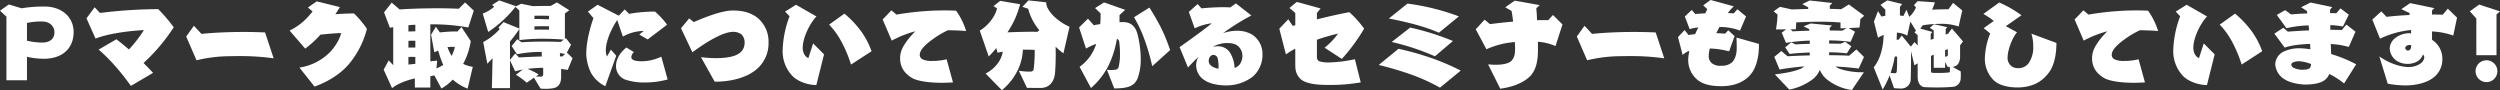 <svg id="グループ_7719" data-name="グループ 7719" xmlns="http://www.w3.org/2000/svg" xmlns:xlink="http://www.w3.org/1999/xlink" width="1081.228" height="39.001" viewBox="0 0 1081.228 39.001">
  <rect x="0" y="0" width="1081.228" height="39.001" fill="#333333" stroke="none"/>
  <defs>
    <clipPath id="clip-path">
      <rect id="長方形_1142" data-name="長方形 1142" width="1081.228" height="39.001" fill="#fff"/>
    </clipPath>
  </defs>
  <g id="グループ_7718" data-name="グループ 7718" clip-path="url(#clip-path)">
    <path id="パス_42961" data-name="パス 42961" d="M2.78,42.014v-27.5L0,11.942l3.791-2.7L9.35,10.889a59.388,59.388,0,0,1,9.856-.758c7.371,0,12.635,4.422,12.635,11.077,0,7.286-5.223,11.5-12.677,11.5a32.163,32.163,0,0,1-7.5-.843v10.15Zm8.887-17.1a29.1,29.1,0,0,0,6.655.8c3.285,0,5.223-1.685,5.223-4.38s-2.106-4.717-5.181-4.717a25.794,25.794,0,0,0-6.7.632Z" transform="translate(0 -7.309)" fill="#fff"/>
    <path id="パス_42962" data-name="パス 42962" d="M197.692,49.064a101.778,101.778,0,0,0-6.655-8.424,74.227,74.227,0,0,0-7.286-7.286l7.707-4.464c1.853,1.474,3.622,2.906,5.391,4.422a58.173,58.173,0,0,0,6.486-8.381c-6.191.295-15.542,1.516-20.933,3.664l-3.917-8.761,3.538-4.759,2.316,2.443a211.047,211.047,0,0,1,24.049-1.643h1.137a68.639,68.639,0,0,1,6.7,7.834,79.6,79.6,0,0,1-13.056,15.457c1.432,1.432,2.864,2.906,4.127,4.254Z" transform="translate(-141.086 -11.916)" fill="#fff"/>
    <path id="パス_42963" data-name="パス 42963" d="M422.132,67.333a101.443,101.443,0,0,0-14.573-.968c-1.39,0-2.738,0-4.043.042a62.737,62.737,0,0,0-14.741,1.769L384.31,57.9l3.327-4.633,3.285,3.5c5.18-.548,11.835-.843,18.237-.843,3.243,0,6.4.084,9.266.211Z" transform="translate(-303.783 -42.105)" fill="#fff"/>
    <path id="パス_42964" data-name="パス 42964" d="M602.025,31.453a23.628,23.628,0,0,0,12.8-6.275,21.175,21.175,0,0,0,5.307-8.634H619.8c-1.9,0-5.6.337-8.718.674a41.07,41.07,0,0,1-6.571,6.023l-6.739-7.792a26.646,26.646,0,0,0,6.992-4.928c1.053-1.1,2.148-2.317,2.948-3.327l-2.022-1.727,3.791-2.653L619.5,5.3c-.547.927-1.221,1.979-1.937,3.075,2.948-.211,5.9-.337,8.045-.337a42.273,42.273,0,0,1,5.6,6.655,38.568,38.568,0,0,1-7.034,14.32c-4.128,5.349-10.319,8.761-15.626,10.656Z" transform="translate(-472.516 -2.224)" fill="#fff"/>
    <path id="パス_42965" data-name="パス 42965" d="M828.243,42.3a20.937,20.937,0,0,1-6.444-3.917,20.418,20.418,0,0,1-4.886,3.875l-3.074-5.686-1.727.379v4.886h-6.7V37.877c-4.885,1.179-7.623,2.527-9.856,4.212l-3.622-8,2.19-4,1.937,2.064V15.723l-1.432.253-2.527-6.655,3.285-4.212,3.454,2.948c4.591-.337,10.909-.505,16.468-.505,3.538,0,6.823.084,9.1.211l2.737-2.738L830.9,8.563l-2.359,7.286A87.54,87.54,0,0,0,812.112,14.5v16c.927-.126,1.9-.211,2.948-.295l-.3,3.369a21.059,21.059,0,0,0,2.948-1.516,42.65,42.65,0,0,1-2.19-6.234c-.421.211-.969.421-1.685.8l-1.39-7.666,2.064-3.411L816.239,18a63.237,63.237,0,0,1,6.486-.421c.379,0,.758.042,1.053.042l1.811-1.937,4,6.065a29.655,29.655,0,0,1-3.285,9.856,14.755,14.755,0,0,0,4.17,1.264ZM805.625,14.67c-1.053.042-2.064.126-2.99.211v2.738c.969-.084,1.979-.084,2.99-.084Zm0,6.907c-1.011,0-2.021,0-2.99.084v2.906c.927-.042,1.937-.042,2.99-.042Zm0,7.034c-.505-.042-1.011-.042-1.516-.042s-.969,0-1.474.042V31.9c.927-.127,1.937-.211,2.99-.295Zm15.963-4.38a15.976,15.976,0,0,0-2.064.126,19.96,19.96,0,0,0,1.811,3.791,15.884,15.884,0,0,0,1.39-3.875,10.268,10.268,0,0,0-1.137-.042" transform="translate(-625.997 -3.972)" fill="#fff"/>
    <path id="パス_42966" data-name="パス 42966" d="M1033.124,30.876c-.969-.168-1.9-.295-2.864-.421v3.454c0,2.7-1.011,4.507-3.706,4.928a18.683,18.683,0,0,1-2.948.211c-.884,0-1.643-.042-2.232-.084l-2.864-4.717-3.117,2.148a33.033,33.033,0,0,0-4.675-3.411l2.948-2.274q-1.706.316-3.285.758l-2.232-4.717v12h-7.834l.295-12.93-2.274,2.359-1.769-9.35a25.428,25.428,0,0,0,7.118-5.6l-.505-.758,2.19-2.274,6.823,2.78V5.184l-1.685-1.558A50.637,50.637,0,0,1,998.714,14.45l-2.359-7.96a15.473,15.473,0,0,0,4.97-2.948l-.927-.758L1003.473.8l7.286,2.527a.041.041,0,0,0-.042.042l2.274-1.1L1018,3.289c2.232-.042,4.549-.084,6.191-.084h1.558l2.7-1.516,5.349,3.37-1.9,1.39V17.44l.463-.295,2.19,2.864-1.811,3.369,2.485,2.4Zm-1.685-13.1c-2.864-.253-6.023-.379-9.055-.379a80.121,80.121,0,0,0-10.192.59V13.144a51.579,51.579,0,0,1-4.043,5.433V26.5l2.274-2.738,1.6,1.727c3.159-.168,6.444-.337,9.856-.421V23.084h-.842a52.2,52.2,0,0,0-9.856,1.011l-2.316-3.538,2.4-2.948,1.937,1.306c2.485-.168,5.9-.295,9.561-.295,2.359,0,4.844.042,7.286.169ZM1022.51,29.95c-.8,0-1.6.042-2.443.084q-2.211.126-4.3.379a33.862,33.862,0,0,1,4.8,2.443l-1.221.842c.716.042,1.516.084,2.232.084a.95.95,0,0,0,.927-.884ZM1025.037,7.5c-.758-.042-2.022-.084-3.5-.084-.884,0-1.853,0-2.822.042v1.39h1.095c1.769,0,3.454.127,5.223.127Zm0,4.507c-.884,0-1.727-.042-2.611-.042-1.221,0-2.485.042-3.706.084v1.432c1.011-.042,2.064-.042,3.117-.042s2.148,0,3.2.042Zm4.717,11.582v1.432c.337,0,.674.042,1.011.042l1.221-1.1Z" transform="translate(-787.581 -0.636)" fill="#fff"/>
    <path id="パス_42967" data-name="パス 42967" d="M1236.594,24.843l-3.622-2.106,1.9-1.559h-.421a18.442,18.442,0,0,0-8.592,2.443l-2.443-7.16c-2.78,4.043-4.928,9.477-4.928,12.888a6.688,6.688,0,0,0,.505,2.864l1.685-2.948,2.316,2.611-4.717,13.183a13.961,13.961,0,0,1-6.191-5.77,20.169,20.169,0,0,1-2.064-8.129c0-5.349,1.769-11.835,3.117-15.541l-2.4-2.822,4.17-2.948,9.182,4.717,2.569-2.7,1.9,1.9a62.927,62.927,0,0,1,11.2-.969,33.91,33.91,0,0,1,5.223,5.686Zm8.634,17.31a37.642,37.642,0,0,1-9.687,1.306,26.194,26.194,0,0,1-8.592-1.221,6.191,6.191,0,0,1-4.043-5.938c0-2.906,1.643-5.686,4.464-7.96l3.285,1.98a3.107,3.107,0,0,0-1.137,2.106c0,.843.674,1.348,1.558,1.559a12.746,12.746,0,0,0,3.032.295,20.122,20.122,0,0,0,8.382-1.979Z" transform="translate(-956.474 -7.785)" fill="#fff"/>
    <path id="パス_42968" data-name="パス 42968" d="M1414.225,41.882a53.461,53.461,0,0,0,6.57.421c4.465,0,7.876-.674,9.687-1.9a5.273,5.273,0,0,0,2.611-4.507,4.926,4.926,0,0,0-1.306-3.833,6.045,6.045,0,0,0-3.58-1.137c-3.833,0-9.94,3.159-17.689,8.845l-4.928-10.4,3.538-4.254,1.979,1.6c5.854-2.569,12.594-5.012,16.805-5.012,4.422,0,7.876.884,10.824,3.2a13.363,13.363,0,0,1,4.717,10.572,14.694,14.694,0,0,1-5.939,12.256c-4.128,3.117-10.4,4.759-17.353,4.759Z" transform="translate(-1111.067 -17.159)" fill="#fff"/>
    <path id="パス_42969" data-name="パス 42969" d="M1630.008,44.554c-3.454,0-7.75-1.348-10.277-3.833a15.575,15.575,0,0,1-4.3-11.372,44.81,44.81,0,0,1,2.99-14.531l-1.937-2.022,4.717-2.948,8.845,5.054c-2.864,2.99-5.939,9.182-5.939,13.562,0,1.979.927,3.833,2.443,4.464l2.064-6.36,4.717,4.717ZM1645,35.709a56.244,56.244,0,0,0-4.127-9.856,32.525,32.525,0,0,0-5.349-7.413l6.613-4.759a41.758,41.758,0,0,1,7.244,7.665,34.575,34.575,0,0,1,4.507,8.592Z" transform="translate(-1276.941 -7.785)" fill="#fff"/>
    <path id="パス_42970" data-name="パス 42970" d="M1852.27,52.473c-1.516.084-3.075.169-4.675.169-5.138,0-10.319-.59-12.93-2.022-3.58-2.064-5.265-5.012-5.265-8.55,0-3.159,1.348-5.475,3.706-8.508.885-1.1,1.9-2.19,2.864-3.2a48.5,48.5,0,0,0-10.193,4.043l-3.917-9.14,3.791-3.959,2.19,1.853a122.585,122.585,0,0,1,20.806-1.811c1.727,0,3.369.042,4.97.127a29.556,29.556,0,0,1,4.338,8.8c-1.98-.211-5.012-.337-7.918-.337a40.028,40.028,0,0,0-6.7,4c-3.538,2.569-5.433,4.759-5.433,6.612a2.145,2.145,0,0,0,1.39,2.022,9.578,9.578,0,0,0,4.085.632,26.994,26.994,0,0,0,6.149-.716Z" transform="translate(-1440.113 -16.842)" fill="#fff"/>
    <path id="パス_42971" data-name="パス 42971" d="M2048.583,38.668c-1.6,0-3.749,0-5.9-.042l-3.538-7.413a25.618,25.618,0,0,0,5.223.379,1.259,1.259,0,0,0,1.221-1.137,60.587,60.587,0,0,0,.421-8.255c-1.222-.042-2.527-.084-3.748-.084h-1.348a22.438,22.438,0,0,1-2.864,10.066,25.354,25.354,0,0,1-6.233,7.455l-7.034-7.2a14.809,14.809,0,0,0,5.77-5.138A11.718,11.718,0,0,0,2032.2,23c-.843.126-1.6.295-2.233.421l-.589-1.979a42.652,42.652,0,0,1-3.243,3.622l-3.875-11.2c3.243-1.853,6.7-5.9,7.455-9.645l-1.516-.927,2.864-2.274,8.634,1.432a38.286,38.286,0,0,1-5.475,12.172c2.906-.127,7.623-.253,10.74-.253.884,0,1.642.042,2.19.042l.885-.674a24.118,24.118,0,0,1-4.844-9.308l-2.485-.842L2043.318.8l7.666.842v.042c0,3.538,4.8,8.213,10.108,10.529l-2.653,11.5a34.983,34.983,0,0,1-3.37-2.864c0,.926.042,1.937.042,2.99,0,3.2-.126,6.655-.337,8.676-.421,3.833-2.78,6.149-6.107,6.149Z" transform="translate(-1598.52 -0.636)" fill="#fff"/>
    <path id="パス_42972" data-name="パス 42972" d="M2239.323,34.128a12.958,12.958,0,0,0,1.769.126,9.815,9.815,0,0,0,1.685-.126,1.581,1.581,0,0,0,1.642-1.432,22.32,22.32,0,0,0,.548-5.222,39.011,39.011,0,0,0-.295-5.1c-.084-.969-.421-1.432-1.053-1.558a40.954,40.954,0,0,1-3.664,11.582,31.72,31.72,0,0,1-7.54,9.645l-4.927-9.182a18.468,18.468,0,0,0,5.981-6.95,20.63,20.63,0,0,0,1.221-2.948,23.137,23.137,0,0,0-4.422,2.022l-2.99-9.14,3.833-3.791,2.527,2.822c.885-.168,1.811-.337,2.78-.463.126-1.474.168-2.99.168-4.633l-2.4-2.317,3.875-2.443,9.14,3.2-2.443,2.275v3.075c.59-.042,1.095-.042,1.558-.042,3.159,0,5.139,1.643,6.107,4.759a44.371,44.371,0,0,1,1.516,11.288,23.634,23.634,0,0,1-1.39,8.381c-1.348,2.948-3.5,4.254-10.066,4.254Zm19.585-1.516a86.3,86.3,0,0,0-3.58-12.172,54.346,54.346,0,0,0-4.3-9.013l6.655-4.17a99.71,99.71,0,0,1,5.181,9.013,77.653,77.653,0,0,1,3.79,9.35Z" transform="translate(-1760.58 -3.972)" fill="#fff"/>
    <path id="パス_42973" data-name="パス 42973" d="M2434.711,25.947c5.475-3.875,10.951-7.834,13.941-10.319a23.327,23.327,0,0,0-7.413,2.19l-2.527-7.118,3.791-3.37,1.685,1.853c2.737-.3,6.4-.506,9.477-.506,1.095,0,2.106.042,2.948.084l2.443-1.727,6.7,5.222a96.421,96.421,0,0,0-12.256,7.666,18.527,18.527,0,0,1,6.022-1.053,12.422,12.422,0,0,1,6.739,1.769,10,10,0,0,1,4.3,8.592,12.475,12.475,0,0,1-4.254,9.519,18.859,18.859,0,0,1-11.667,3.749c-3.833,0-7.286-.969-9.1-2.232a7.6,7.6,0,0,1-3.664-6.528,7.225,7.225,0,0,1,.926-3.5c-1.558,1.39-2.906,2.864-4.464,4.507Zm16.847,8.634a14.556,14.556,0,0,0-.379-3.791,1.842,1.842,0,0,0-2.106-1.432c-.632,0-1.769.884-1.769,2.611,0,1.264,1.053,2.274,2.443,2.822a11.4,11.4,0,0,0,1.811.505Zm-.126-9.013a6.1,6.1,0,0,1,5.181,2.906,14.182,14.182,0,0,1,1.9,6.486,5.085,5.085,0,0,0,2.106-1.432,6.222,6.222,0,0,0,1.263-4,5.471,5.471,0,0,0-2.19-4.254c-1.221-.969-3.074-1.1-5.011-1.1a13.44,13.44,0,0,0-5.644,1.643,11.326,11.326,0,0,1,2.4-.253" transform="translate(-1924.548 -5.562)" fill="#fff"/>
    <path id="パス_42974" data-name="パス 42974" d="M2675.745,38.809a75.966,75.966,0,0,1-13.983,1.1c-4.17,0-10.066-.3-12.383-2.906-1.853-2.106-1.937-4-1.937-6.276V24.237a27.494,27.494,0,0,0-4.043,2.485L2640.535,15.6l3.875-4.085,1.937,2.864,1.1-.295V8.779l-2.527-2.148,3.159-2.611,10.319,2.822-1.6,1.938v2.78c4.675-1.179,9.519-2.274,14.025-3.117a45.305,45.305,0,0,1,6.4,7.118,78.927,78.927,0,0,1-9.645,13.1l-7.455-4.844a29.607,29.607,0,0,0,5.812-6.107,87.59,87.59,0,0,0-9.139,2.653v7.581a1.871,1.871,0,0,0,1.011,1.727,13.171,13.171,0,0,0,4.38.505,58.9,58.9,0,0,0,11.035-1.39Z" transform="translate(-2087.244 -3.178)" fill="#fff"/>
    <path id="パス_42975" data-name="パス 42975" d="M2872.248,43.785a82.49,82.49,0,0,0-12.383-5.644c-4.3-1.516-9.224-2.99-14.109-4.17l8.55-6.992a122.062,122.062,0,0,1,13.478,3.748,97.542,97.542,0,0,1,13.436,5.686Zm-.463-23.755c-5.686-2.527-13.014-4.464-21.649-6.149l8.045-6.444a99.607,99.607,0,0,1,22.238,5.518Zm-1.727,10.193a104.7,104.7,0,0,0-18.7-6.191l8-6.234a112.633,112.633,0,0,1,18.49,5.812Z" transform="translate(-2249.464 -5.879)" fill="#fff"/>
    <path id="パス_42976" data-name="パス 42976" d="M3051.3,28.951c1.095.084,2.19.168,3.243.168,3.243,0,5.9-.548,7.034-1.9,1.305-1.516,1.39-3.369,1.39-5.265,0-.843-.042-1.727-.084-2.654a36.02,36.02,0,0,0-12.3,3.117l-4.633-8.634,3.833-4.17,2.316,1.937c2.78-.379,6.36-.758,10.024-1.1-.21-1.811-.463-3.454-.674-4.591l-2.738-1.6,4.086-2.864,10.824,1.938-1.474,1.348c.168,1.643.252,3.369.336,5.18.885-.042,1.727-.042,2.528-.042.842,0,1.6,0,2.274.042L3079.35,7.6l4.127,4.085-3.032,9.35a22.042,22.042,0,0,0-7.623-1.853c.042,1.39.042,2.653.042,3.58,0,4.97-.927,9.224-4,11.877-3.243,2.738-7.371,4.127-12.3,4.843Z" transform="translate(-2407.71 -1.111)" fill="#fff"/>
    <path id="パス_42977" data-name="パス 42977" d="M3292.411,67.333a101.438,101.438,0,0,0-14.573-.968c-1.39,0-2.738,0-4.043.042a62.739,62.739,0,0,0-14.741,1.769L3254.589,57.9l3.327-4.633,3.285,3.5c5.18-.548,11.835-.843,18.237-.843,3.243,0,6.4.084,9.266.211Z" transform="translate(-2572.631 -42.105)" fill="#fff"/>
    <path id="パス_42978" data-name="パス 42978" d="M3498.429,19.838c0,3.706-.758,8.087-2.7,11.161-2.611,4.043-7.371,6.276-13.52,6.276-4.38,0-7.96-.758-10.4-2.78a11.024,11.024,0,0,1-3.959-8.634,19.2,19.2,0,0,1,.505-3.875,7.576,7.576,0,0,0-2.906,1.811l-2.022-7.75,2.864-3.032,1.685,2.106,2.864-.379c.379-.842.758-1.643,1.179-2.443l.21-.421a16.943,16.943,0,0,0-3.749.716l-2.106-5.475L3469.41,4.3l1.474,1.769c1.221-.126,2.737-.21,4.338-.295.295-.632.59-1.264.885-1.811l-1.769-1.643L3477.5,0l10.066,2.738a19.4,19.4,0,0,0-2.569,2.906l2.569.126L3489.121,4l3.749,3.117-2.611,6.107a25.089,25.089,0,0,0-8.887-1.558c-.421.758-.8,1.516-1.179,2.274a1.3,1.3,0,0,0-.21.421c1.221,0,2.485.084,3.791.211l1.39-1.474,2.738,2.527-2.359,6.57a38.4,38.4,0,0,0-8.339-1.221,11.769,11.769,0,0,0-.463,2.948,3.855,3.855,0,0,0,1.39,3.454,5.733,5.733,0,0,0,4.085,1.053,6.489,6.489,0,0,0,4.591-1.474c1.558-1.559,2.022-4.128,2.022-6.065,0-1.474,0-2.948-.126-4.633l9.729,2.738Z" transform="translate(-2737.711)" fill="#fff"/>
    <path id="パス_42979" data-name="パス 42979" d="M3694.673,39.711a21.756,21.756,0,0,1-11.035-4.759,9.84,9.84,0,0,1-2.822-3.959,10.468,10.468,0,0,1-2.99,4,24.631,24.631,0,0,1-10.235,4.549l-6.233-6.57c4.043-.505,8.424-1.179,11.414-2.569a5.915,5.915,0,0,0,1.306-.884,106.952,106.952,0,0,0-10.7,1.348l-2.275-5.475,3.033-2.527,2.7,2.274c2.569-.168,5.98-.3,9.561-.379,0-.127.042-.295.042-.421V23.5c-3.2.126-6.191.295-8.718.632l-1.9-2.864,2.611-2.19,1.854.927c1.9-.126,4-.211,6.149-.253v-1.39a79.525,79.525,0,0,0-10.277.969l-1.853-4.422,1.938-1.39h-4.422a42.882,42.882,0,0,0,.674-6.444l-1.685-1.39,2.737-1.937,5.181,1.137c2.317-.084,4.675-.168,7.034-.211V3.953l-2.57-1.39,3.2-1.558,9.771,1.095-1.053,1.137v1.39c1.685.042,3.328.084,4.886.168l3.37-2.064,6.612,4.886-1.685,1.474a27.13,27.13,0,0,1-.379,3.622l-4.633.21,2.738,1.6-1.937,4.38a70.631,70.631,0,0,0-9.266-.632v1.39c1.727,0,3.412,0,4.97.042l1.979-.842,2.653,1.937-1.937,3.075a63.954,63.954,0,0,0-7.665-.463v1.264c3.327,0,6.4.084,8.634.21l3.159-2.7,3.285,3.243-2.274,5.012c-2.443-.337-6.107-.674-10.066-.885a7.8,7.8,0,0,0,1.937,1.053,31.224,31.224,0,0,0,9.645,1.432h.716Zm-4.928-26.66V10.523c-2.359-.21-5.476-.337-8.929-.337-3.285,0-6.823.127-10.234.295-.042.927-.084,1.9-.169,2.991H3668.1l.926.884c2.316-.126,4.759-.21,7.2-.295v-.674l-2.485-1.179,3.074-1.264,9.267.885-1.011.927v1.221l5.433.084,1.854-1.095Z" transform="translate(-2893.734 -0.794)" fill="#fff"/>
    <path id="パス_42980" data-name="パス 42980" d="M3905.049,31.508c.042.505.042,1.1.042,1.643s0,1.053-.042,1.474a3.677,3.677,0,0,1-3.664,3.58c-1.937.169-4.212.253-6.486.253-1.9,0-3.749-.042-5.349-.126-1.516-.084-3.116-1.306-3.116-4.507V28.012a11.28,11.28,0,0,0-1.39.926l-1.432-5.981-.042.042v2.611c0,2.738-.042,5.938-.126,9.013a4.049,4.049,0,0,1-4.043,4.3c-1.011,0-2.359-.084-3.2-.168l-1.9-5.475a38.73,38.73,0,0,1-2.991,6.065l-3.875-9.6c2.359-2.991,4.043-7.16,4.3-13.983a12.967,12.967,0,0,0-2.443,1.179l-1.769-6.991,1.769-4.507,1.474,2.359c.505-.126,1.095-.211,1.685-.337V4.847l-2.106-2.106L3873.292.8l6.4,1.558-.927,1.306V7.332l1.516.211,1.306-2.7,1.221,3.075a11.045,11.045,0,0,0,2.906-4.085l-.885-.969,1.6-1.727,7.455.505a18.732,18.732,0,0,1-1.221,3.159c2.611-.084,5.265-.169,7.118-.169l1.979-2.738,3.959,3.243-1.558,6.95a22.948,22.948,0,0,0-8.044-1.137,46.481,46.481,0,0,0-7.5.632c-.337.505-.59.842-1.053,1.432l5.223,1.432-.716.927v2.485c.463-.168.884-.337,1.305-.463V13.776l-1.685-1.1,1.811-1.558,5.77,1.264-.716.758v2.443l1.053-.379,1.642-2.232,4.8,5.56-1.264,1.727v4.886c0,2.569-1.137,4.17-3.243,4.422Zm-28.514-6.444a42.009,42.009,0,0,1-1.811,7.076,11.544,11.544,0,0,0,2.022.168c.337,0,.632-.295.674-1.137.126-1.769.126-2.738.126-6.065-.337,0-.674-.042-1.011-.042m9.9-9.224-1.39-1.221.674-.674-2.443-3.959-1.348,6.065a10.02,10.02,0,0,0-4.464-1.306l-.126,3.033a5.675,5.675,0,0,0,.842.042l1.39-1.811,3.917,4.8,1.6-1.979,1.221,1.348.126-.084Zm13.941,14.91a9.209,9.209,0,0,0-.042-1.137l-.969-.084-1.053-2.106V29.95h-4.928V24.264c-.379.211-.8.379-1.179.548v6.57c0,.505.253.716.59.758.927.042,1.853.042,2.738.042a38.676,38.676,0,0,0,4.464-.211c.211,0,.379-.169.379-.59Zm-.885-8.845-1.179.379v2.822h.379a.774.774,0,0,0,.8-.884Z" transform="translate(-3057.065 -0.636)" fill="#fff"/>
    <path id="パス_42981" data-name="パス 42981" d="M4125.352,22.7c0,3.959-.631,8.8-2.78,12.13-3.327,5.012-8.171,7.118-14.109,7.118-3.454,0-7.623-.674-10.192-3.074a13,13,0,0,1-3.875-9.35,31.084,31.084,0,0,1,2.316-10.909l-2.821-2.317,4.38-3.117a40.156,40.156,0,0,0-4.507-3.032l6.865-4.928a48.785,48.785,0,0,1,9.6,5.518l-6.781,4.717,4.886,2.654c-1.979,2.064-4.086,7.707-4.086,10.656a4.484,4.484,0,0,0,1.348,3.707,4.428,4.428,0,0,0,3.2,1.137,5.5,5.5,0,0,0,4.38-1.938,11.726,11.726,0,0,0,2.148-7.286,17.991,17.991,0,0,0-.8-5.686Z" transform="translate(-3235.967 -4.131)" fill="#fff"/>
    <path id="パス_42982" data-name="パス 42982" d="M4312.511,52.473c-1.516.084-3.075.169-4.675.169-5.139,0-10.319-.59-12.93-2.022-3.58-2.064-5.265-5.012-5.265-8.55,0-3.159,1.348-5.475,3.706-8.508.885-1.1,1.9-2.19,2.864-3.2a48.509,48.509,0,0,0-10.193,4.043l-3.917-9.14,3.79-3.959,2.191,1.853a122.576,122.576,0,0,1,20.806-1.811c1.727,0,3.37.042,4.97.127a29.559,29.559,0,0,1,4.338,8.8c-1.979-.211-5.012-.337-7.918-.337a40.022,40.022,0,0,0-6.7,4c-3.538,2.569-5.434,4.759-5.434,6.612a2.146,2.146,0,0,0,1.39,2.022,9.579,9.579,0,0,0,4.085.632,26.994,26.994,0,0,0,6.149-.716Z" transform="translate(-3384.842 -16.842)" fill="#fff"/>
    <path id="パス_42983" data-name="パス 42983" d="M4500.287,44.554c-3.454,0-7.75-1.348-10.277-3.833a15.576,15.576,0,0,1-4.3-11.372,44.807,44.807,0,0,1,2.99-14.531l-1.937-2.022,4.717-2.948,8.845,5.054c-2.863,2.99-5.938,9.182-5.938,13.562,0,1.979.927,3.833,2.443,4.464l2.064-6.36,4.717,4.717Zm14.994-8.845a56.29,56.29,0,0,0-4.127-9.856,32.541,32.541,0,0,0-5.35-7.413l6.613-4.759a41.735,41.735,0,0,1,7.244,7.665,34.564,34.564,0,0,1,4.507,8.592Z" transform="translate(-3545.79 -7.785)" fill="#fff"/>
    <path id="パス_42984" data-name="パス 42984" d="M4724.508,40.226a36.622,36.622,0,0,0-6.4-4.127,5.972,5.972,0,0,1-2.528,3.033c-1.979,1.179-5.012,1.558-7.75,1.558-2.569,0-6.654-.716-9.013-2.232a8.236,8.236,0,0,1-4.085-6.486,6.351,6.351,0,0,1,3.074-5.223,15.152,15.152,0,0,1,7.792-1.727,33.531,33.531,0,0,1,4.338.421l-.126-2.316c-3.917.126-8.255.59-10.993,1.6l-4.465-6.065,3.875-2.527,1.979,1.685c2.822-.211,5.98-.421,9.182-.548-.084-.758-.168-1.474-.211-2.148a46.209,46.209,0,0,0-9.6,1.221l-4.169-5.77,3.622-2.064,2.527,1.853c1.979-.168,4.464-.337,7.034-.421l-.126-1.011-2.527-1.685,4.043-2.022,9.392,1.979-.927,1.1V9.817c.969,0,1.9,0,2.7.042l1.812-2.106,3.58,2.738-2.528,5.1a36.328,36.328,0,0,0-5.475-.59c0,.674.042,1.348.042,2.022,1.9,0,3.58.042,4.97.084l1.937-2.359,3.959,3.075-2.906,6.612a34.2,34.2,0,0,0-7.792-1.264l.169,4.338a59.434,59.434,0,0,1,10.824,4.422Zm-19.458-9.6a6.877,6.877,0,0,0-2.358.379c-.59.21-1.011.674-1.011,1.053a1.824,1.824,0,0,0,1.137,1.474,8.823,8.823,0,0,0,3.875.758c1.39,0,2.611-.253,3.075-.842a2.75,2.75,0,0,0,.421-1.643,16.3,16.3,0,0,0-5.139-1.179" transform="translate(-3710.71 -4.131)" fill="#fff"/>
    <path id="パス_42985" data-name="パス 42985" d="M4931.559,20.457a31.689,31.689,0,0,0-9.181-1.769v3.622a9.618,9.618,0,0,1,4.464,8.3,9.825,9.825,0,0,1-4.338,8.381c-2.78,1.98-7.118,3.033-11.625,3.033a41.651,41.651,0,0,1-7.666-.758l-3.622-11.793c3.959,2.864,9.013,4.591,12.551,4.591a9,9,0,0,0,5.138-1.432,3.855,3.855,0,0,0,1.769-2.738,2.577,2.577,0,0,0-.589-1.263,5.777,5.777,0,0,1-1.811,2.611,8.376,8.376,0,0,1-4.844,1.474,8.678,8.678,0,0,1-4.928-1.474,6.854,6.854,0,0,1-2.78-4.886,5.888,5.888,0,0,1,2.569-4.97,10.048,10.048,0,0,1,5.56-1.937c.337,0,.716.042,1.095.042V18.057a40.421,40.421,0,0,0-13.436,3.748l-3.327-8.255,3.875-3.538,2.274,2.358c3.159-.379,6.528-.632,9.94-.8v-.842l-3.538-1.685,3.791-2.611,10.529,2.19-1.053.969V11.36c1.643,0,3.159.042,4.632.084l2.19-2.611,4,3.875Zm-18.237,4.127a6.248,6.248,0,0,0-.884-.042c-.843,0-1.643.716-1.643,1.264a1.3,1.3,0,0,0,1.137,1.179,1.583,1.583,0,0,0,1.39-1.727Z" transform="translate(-3870.547 -5.084)" fill="#fff"/>
    <path id="パス_42986" data-name="パス 42986" d="M5100.581,31.348V15.47l-2.822-3.117,4.044-2.906,9.013,2.948L5109.3,13.7V31.348Zm4.338,11.625a4.717,4.717,0,1,1,4.76-4.675,4.71,4.71,0,0,1-4.76,4.675" transform="translate(-4029.587 -7.468)" fill="#fff"/>
  </g>
</svg>
